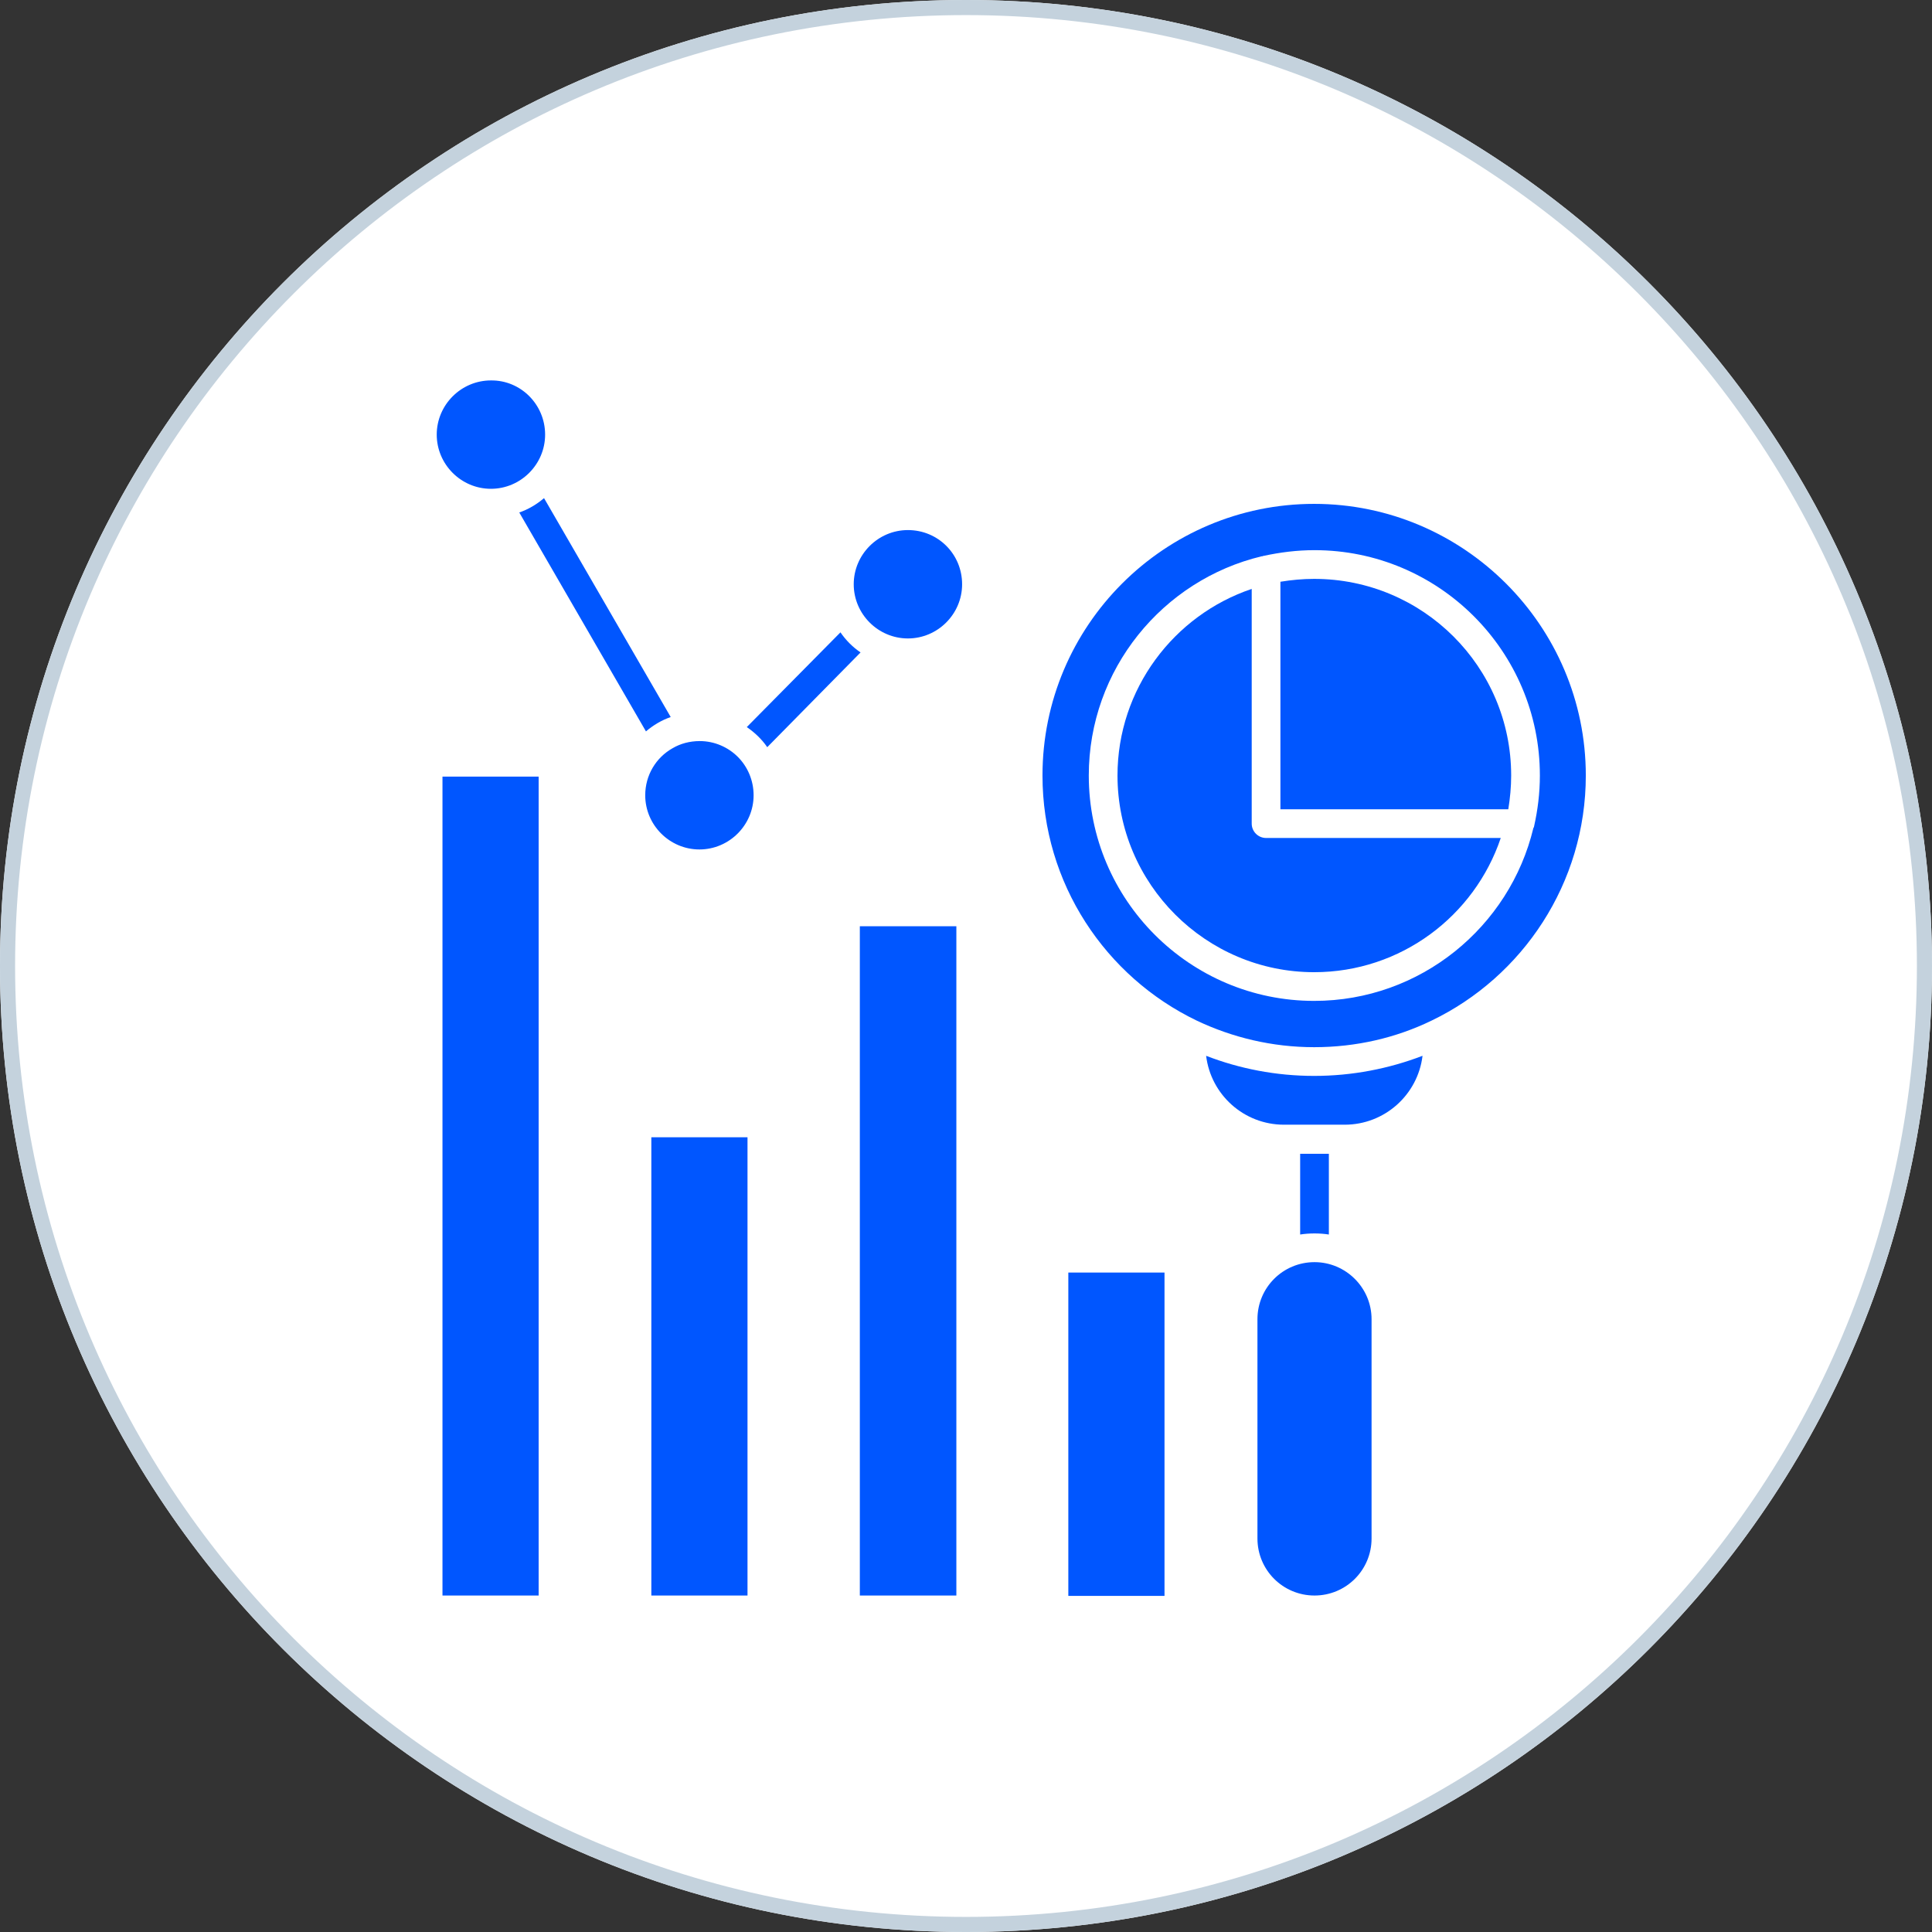 <svg xmlns="http://www.w3.org/2000/svg" xmlns:xlink="http://www.w3.org/1999/xlink" width="1024" zoomAndPan="magnify" viewBox="0 0 768 768" height="1024" preserveAspectRatio="xMidYMid meet"><rect x="0" y="0" width="768" height="768" fill="#333333" stroke="none"/><defs><clipPath id="e1b5c738b9"><path d="M 384 0 C 171.922 0 0 171.922 0 384 C 0 596.078 171.922 768 384 768 C 596.078 768 768 596.078 768 384 C 768 171.922 596.078 0 384 0 Z M 384 0 "></path></clipPath><clipPath id="ef3dd8ea8f"><path d="M 130.816 116.641 L 637.066 116.641 L 637.066 651.391 L 130.816 651.391 Z M 130.816 116.641 "></path></clipPath></defs><g id="dfdc2b71b0"><g clip-rule="nonzero" clip-path="url(#e1b5c738b9)"><rect x="0" width="768" y="0" height="768" style="fill:#ffffff;fill-opacity:1;stroke:none;"></rect><path style="fill:none;stroke-width:16;stroke-linecap:butt;stroke-linejoin:miter;stroke:#c4d2dd;stroke-opacity:1;stroke-miterlimit:4;" d="M 512 -0 C 229.229 -0 -0 229.229 -0 512 C -0 794.771 229.229 1024 512 1024 C 794.771 1024 1024 794.771 1024 512 C 1024 229.229 794.771 -0 512 -0 Z M 512 -0 " transform="matrix(0.75,0,0,0.75,0,0)"></path></g><g clip-rule="nonzero" clip-path="url(#ef3dd8ea8f)"><path style=" stroke:none;fill-rule:nonzero;fill:#ffffff;fill-opacity:1;" d="M 653.066 757.93 L 150.926 757.93 C 88.16 757.93 36.805 706.574 36.805 643.805 L 36.805 141.668 C 36.805 78.898 88.16 27.547 150.926 27.547 L 653.066 27.547 C 715.832 27.547 767.188 78.898 767.188 141.668 L 767.188 643.805 C 767.188 706.574 715.832 757.93 653.066 757.93 Z M 653.066 757.93 "></path></g><path style=" stroke:none;fill-rule:nonzero;fill:#0056ff;fill-opacity:1;" d="M 175.891 308.715 L 214.121 308.715 L 214.121 634.246 L 175.891 634.246 Z M 175.891 308.715 "></path><path style=" stroke:none;fill-rule:nonzero;fill:#0056ff;fill-opacity:1;" d="M 258.914 452.082 L 297.145 452.082 L 297.145 634.246 L 258.914 634.246 Z M 258.914 452.082 "></path><path style=" stroke:none;fill-rule:nonzero;fill:#0056ff;fill-opacity:1;" d="M 424.676 505.859 L 462.91 505.859 L 462.91 634.391 L 424.676 634.391 Z M 424.676 505.859 "></path><path style=" stroke:none;fill-rule:nonzero;fill:#0056ff;fill-opacity:1;" d="M 545.219 524.406 L 545.219 611.566 C 545.219 624.121 535.09 634.246 522.539 634.246 C 509.984 634.246 499.855 624.121 499.855 611.566 L 499.855 524.406 C 499.855 511.852 509.984 501.723 522.539 501.723 C 534.949 501.723 545.219 511.852 545.219 524.406 Z M 545.219 524.406 "></path><path style=" stroke:none;fill-rule:nonzero;fill:#0056ff;fill-opacity:1;" d="M 565.477 419.699 C 563.621 435.105 550.496 447.086 534.52 447.086 L 510.41 447.086 C 494.434 447.086 481.312 435.105 479.457 419.699 C 492.723 424.832 507.273 427.688 522.395 427.688 C 537.516 427.688 552.066 424.832 565.477 419.699 Z M 565.477 419.699 "></path><path style=" stroke:none;fill-rule:nonzero;fill:#0056ff;fill-opacity:1;" d="M 341.797 368.199 L 380.168 368.199 L 380.168 634.246 L 341.797 634.246 Z M 341.797 368.199 "></path><path style=" stroke:none;fill-rule:nonzero;fill:#0056ff;fill-opacity:1;" d="M 216.691 172.766 C 216.691 184.605 206.988 194.305 195.148 194.305 C 183.309 194.305 173.609 184.605 173.609 172.766 C 173.609 160.926 183.309 151.227 195.148 151.227 C 206.988 151.082 216.691 160.781 216.691 172.766 Z M 216.691 172.766 "></path><path style=" stroke:none;fill-rule:nonzero;fill:#0056ff;fill-opacity:1;" d="M 299.57 316.133 C 299.57 327.973 289.871 337.672 278.031 337.672 C 266.191 337.672 256.488 327.973 256.488 316.133 C 256.488 308.145 260.77 301.152 267.332 297.445 C 270.469 295.59 274.18 294.59 278.172 294.59 C 284.023 294.59 289.441 297.016 293.293 300.867 C 297.145 304.719 299.57 310.141 299.57 316.133 Z M 299.57 316.133 "></path><path style=" stroke:none;fill-rule:nonzero;fill:#0056ff;fill-opacity:1;" d="M 382.453 232.254 C 382.453 244.094 372.754 253.793 360.91 253.793 C 349.07 253.793 339.371 244.094 339.371 232.254 C 339.371 220.41 349.07 210.711 360.91 210.711 C 372.895 210.711 382.453 220.27 382.453 232.254 Z M 382.453 232.254 "></path><path style=" stroke:none;fill-rule:nonzero;fill:#0056ff;fill-opacity:1;" d="M 503.281 333.109 L 596.574 333.109 C 586.16 364.062 556.918 386.461 522.395 386.461 C 479.312 386.461 444.223 351.367 444.223 308.285 C 444.223 273.906 466.617 244.52 497.574 234.105 L 497.574 327.402 C 497.574 330.539 500.141 333.109 503.281 333.109 Z M 503.281 333.109 "></path><path style=" stroke:none;fill-rule:nonzero;fill:#0056ff;fill-opacity:1;" d="M 522.395 200.297 C 581.883 200.297 630.383 248.801 630.383 308.285 C 630.383 351.082 605.277 388.312 569.043 405.719 C 554.918 412.566 539.086 416.273 522.395 416.273 C 505.703 416.273 489.871 412.422 475.746 405.719 C 439.512 388.312 414.406 351.223 414.406 308.285 C 414.406 248.656 462.91 200.297 522.395 200.297 Z M 609.84 328.398 C 611.27 321.98 612.125 315.277 612.125 308.285 C 612.125 258.785 571.895 218.699 522.539 218.699 C 515.547 218.699 508.844 219.555 502.281 220.98 C 502.137 220.98 501.996 220.98 501.852 221.125 C 501.711 221.125 501.711 221.125 501.566 221.125 C 462.195 230.539 432.809 266.062 432.809 308.285 C 432.809 357.785 473.035 397.871 522.395 397.871 C 564.621 397.871 600.141 368.484 609.555 329.113 C 609.699 328.969 609.84 328.684 609.84 328.398 Z M 609.84 328.398 "></path><path style=" stroke:none;fill-rule:nonzero;fill:#0056ff;fill-opacity:1;" d="M 600.711 308.285 C 600.711 312.852 600.285 317.273 599.57 321.695 L 508.984 321.695 L 508.984 231.254 C 513.406 230.539 517.828 230.113 522.395 230.113 C 565.617 230.113 600.711 265.062 600.711 308.285 Z M 600.711 308.285 "></path><path style=" stroke:none;fill-rule:nonzero;fill:#0056ff;fill-opacity:1;" d="M 528.242 458.641 L 528.242 490.738 C 526.391 490.453 524.535 490.312 522.539 490.312 C 520.539 490.312 518.688 490.453 516.832 490.738 L 516.832 458.641 Z M 528.242 458.641 "></path><path style=" stroke:none;fill-rule:nonzero;fill:#0056ff;fill-opacity:1;" d="M 342.082 259.355 L 304.992 297.016 C 302.852 293.879 300 291.168 296.859 289.027 L 334.094 251.367 C 336.234 254.504 338.941 257.215 342.082 259.355 Z M 342.082 259.355 "></path><path style=" stroke:none;fill-rule:nonzero;fill:#0056ff;fill-opacity:1;" d="M 266.617 285.035 C 262.91 286.316 259.629 288.316 256.773 290.738 L 206.418 203.723 C 210.129 202.438 213.41 200.441 216.262 198.016 Z M 266.617 285.035 "></path></g></svg>